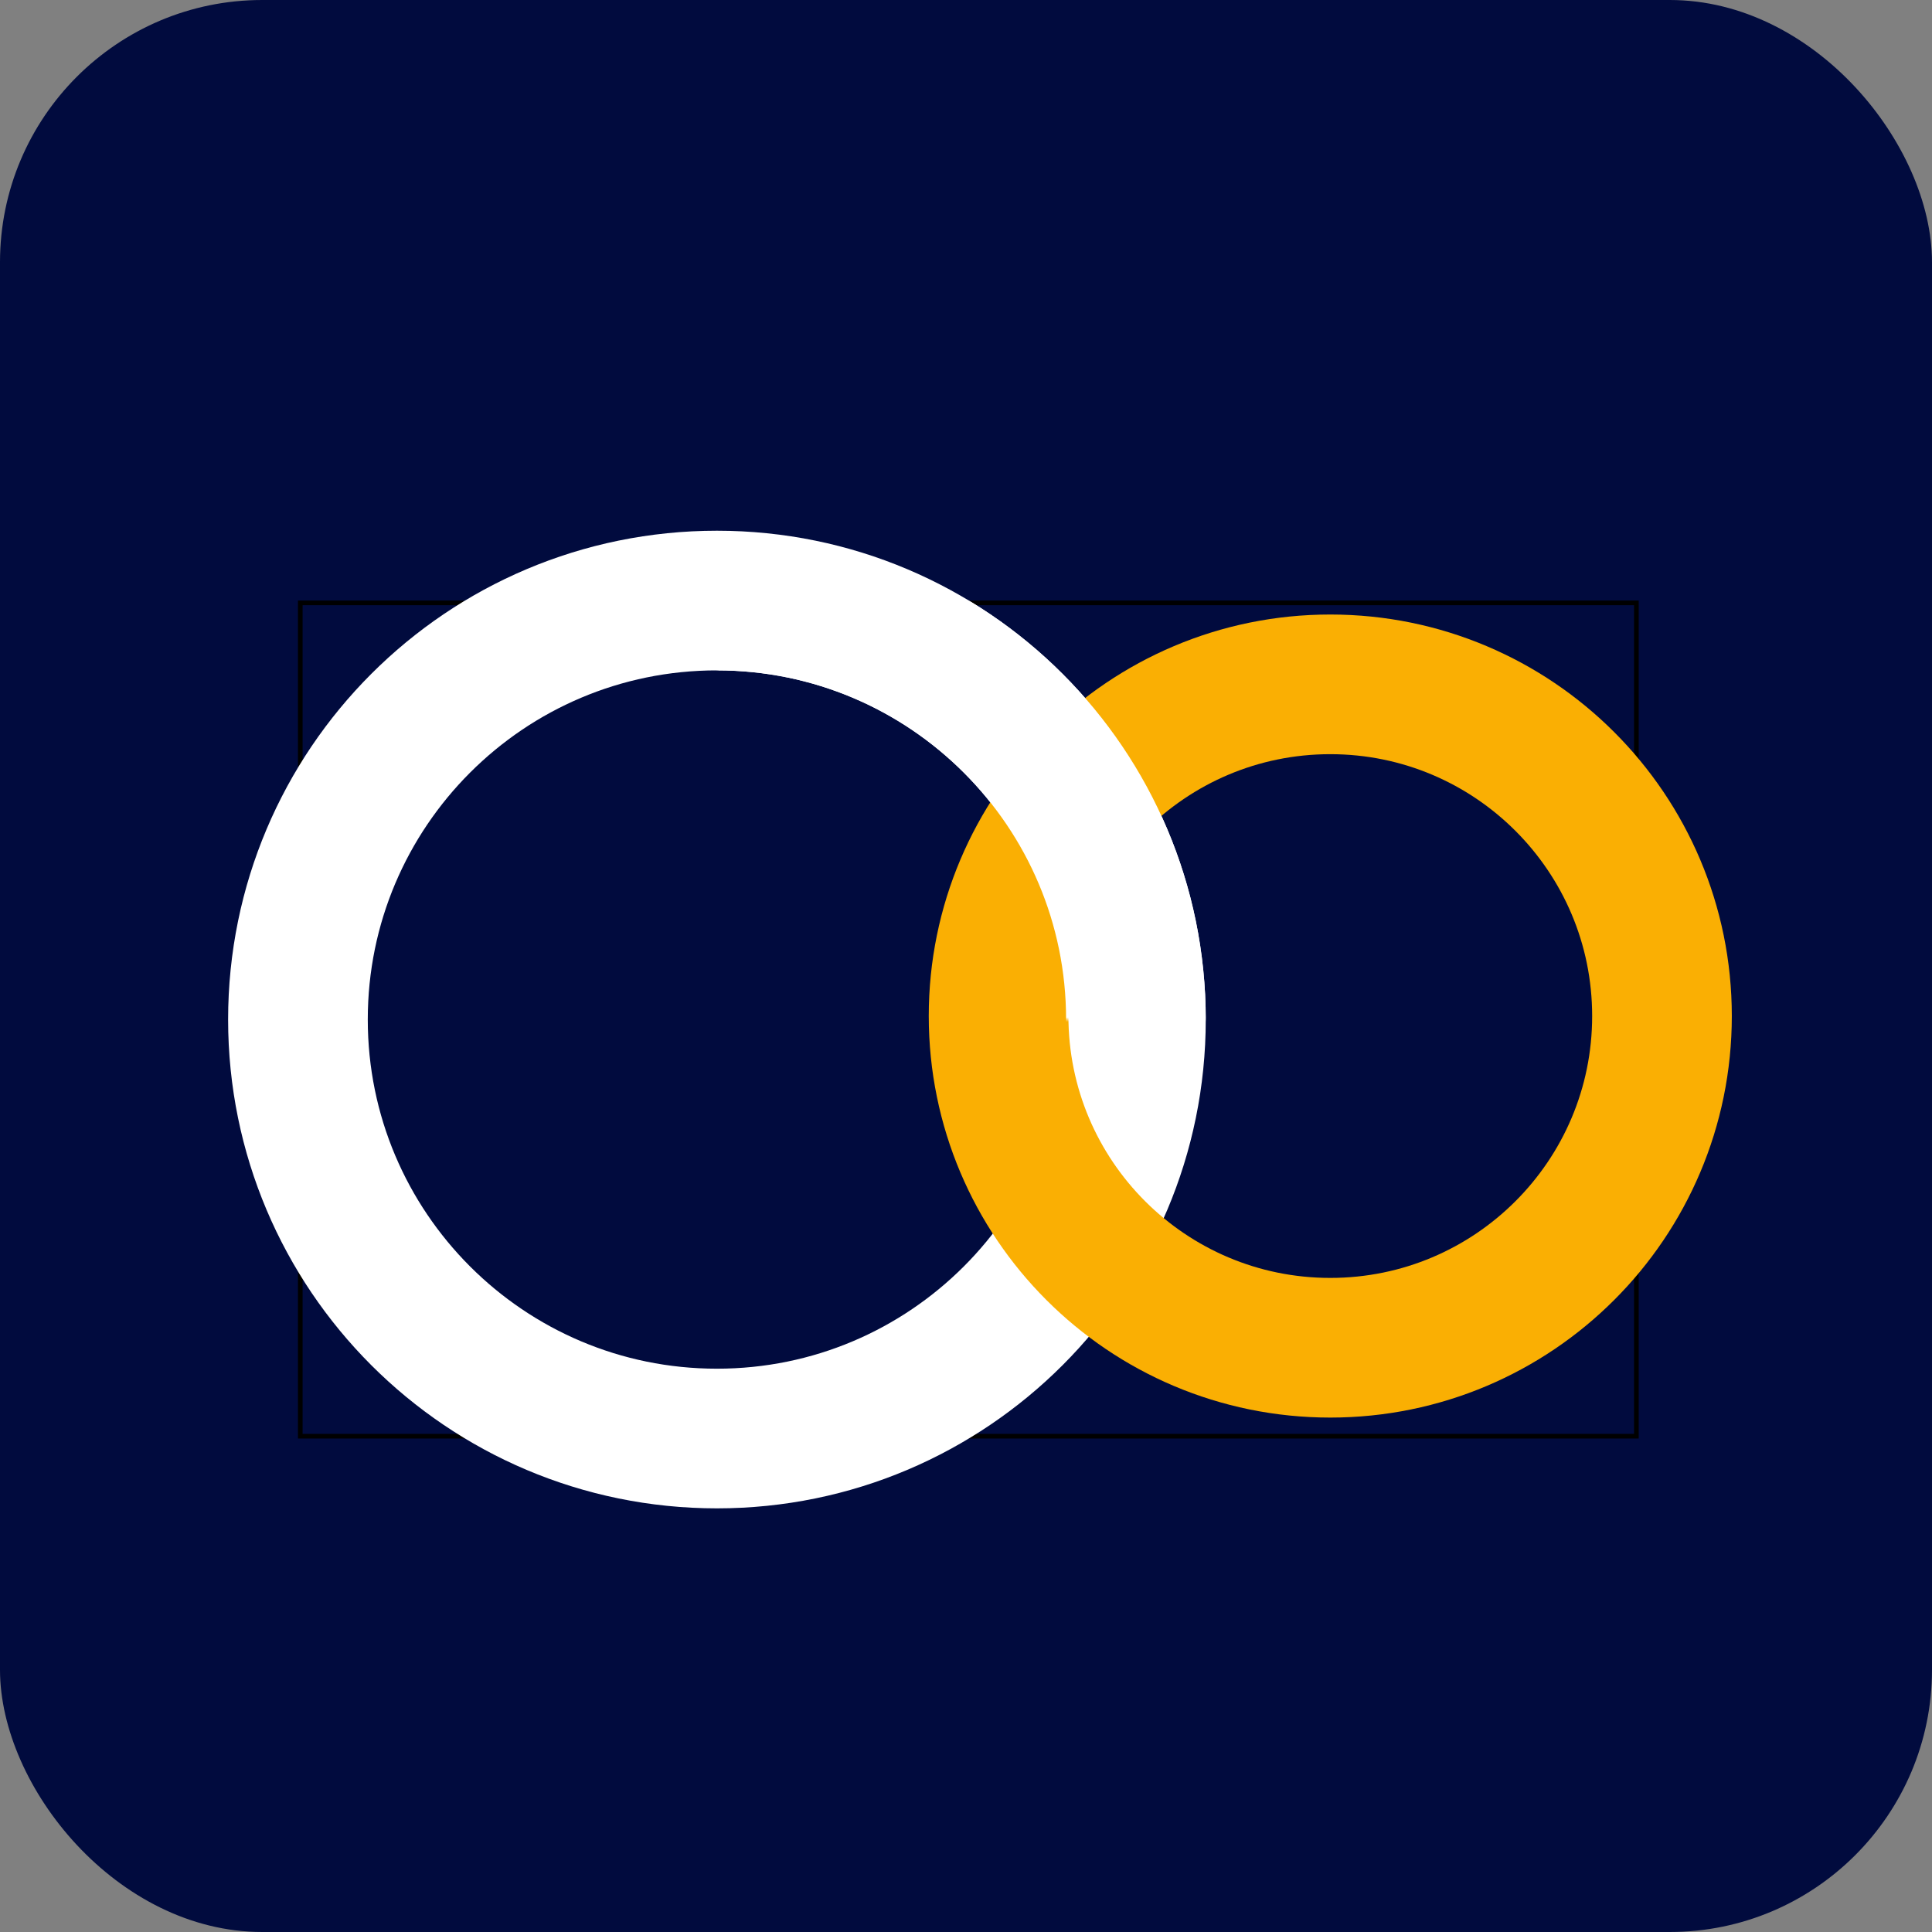 <svg width="415" height="415" viewBox="0 0 415 415" fill="none" xmlns="http://www.w3.org/2000/svg">
<rect x="0" y="0" width="415" height="415" fill="#808080" stroke="none"/>
<rect width="415" height="415" rx="56.321" fill="#010B3E"/>
<rect x="64.5" y="129.5" width="287" height="179" stroke="black"/>
<path d="M154 309C203.706 309 244 268.706 244 219C244 169.294 203.706 129 154 129C104.294 129 64 169.294 64 219C64 268.706 104.294 309 154 309Z" stroke="white" stroke-width="30"/>
<path d="M285.75 289.5C325.1 289.5 357 257.6 357 218.25C357 178.9 325.1 147 285.75 147C246.4 147 214.5 178.9 214.5 218.25C214.5 257.6 246.4 289.5 285.75 289.5Z" stroke="#FAAF03" stroke-width="30"/>
<mask id="mask0_406_569" style="mask-type:luminance" maskUnits="userSpaceOnUse" x="154" y="129" width="180" height="90">
<path d="M334 129H154V219H334V129Z" fill="white"/>
</mask>
<g mask="url(#mask0_406_569)">
<path d="M154 309C203.706 309 244 268.706 244 219C244 169.294 203.706 129 154 129C104.294 129 64 169.294 64 219C64 268.706 104.294 309 154 309Z" stroke="white" stroke-width="30"/>
</g>
</svg>
